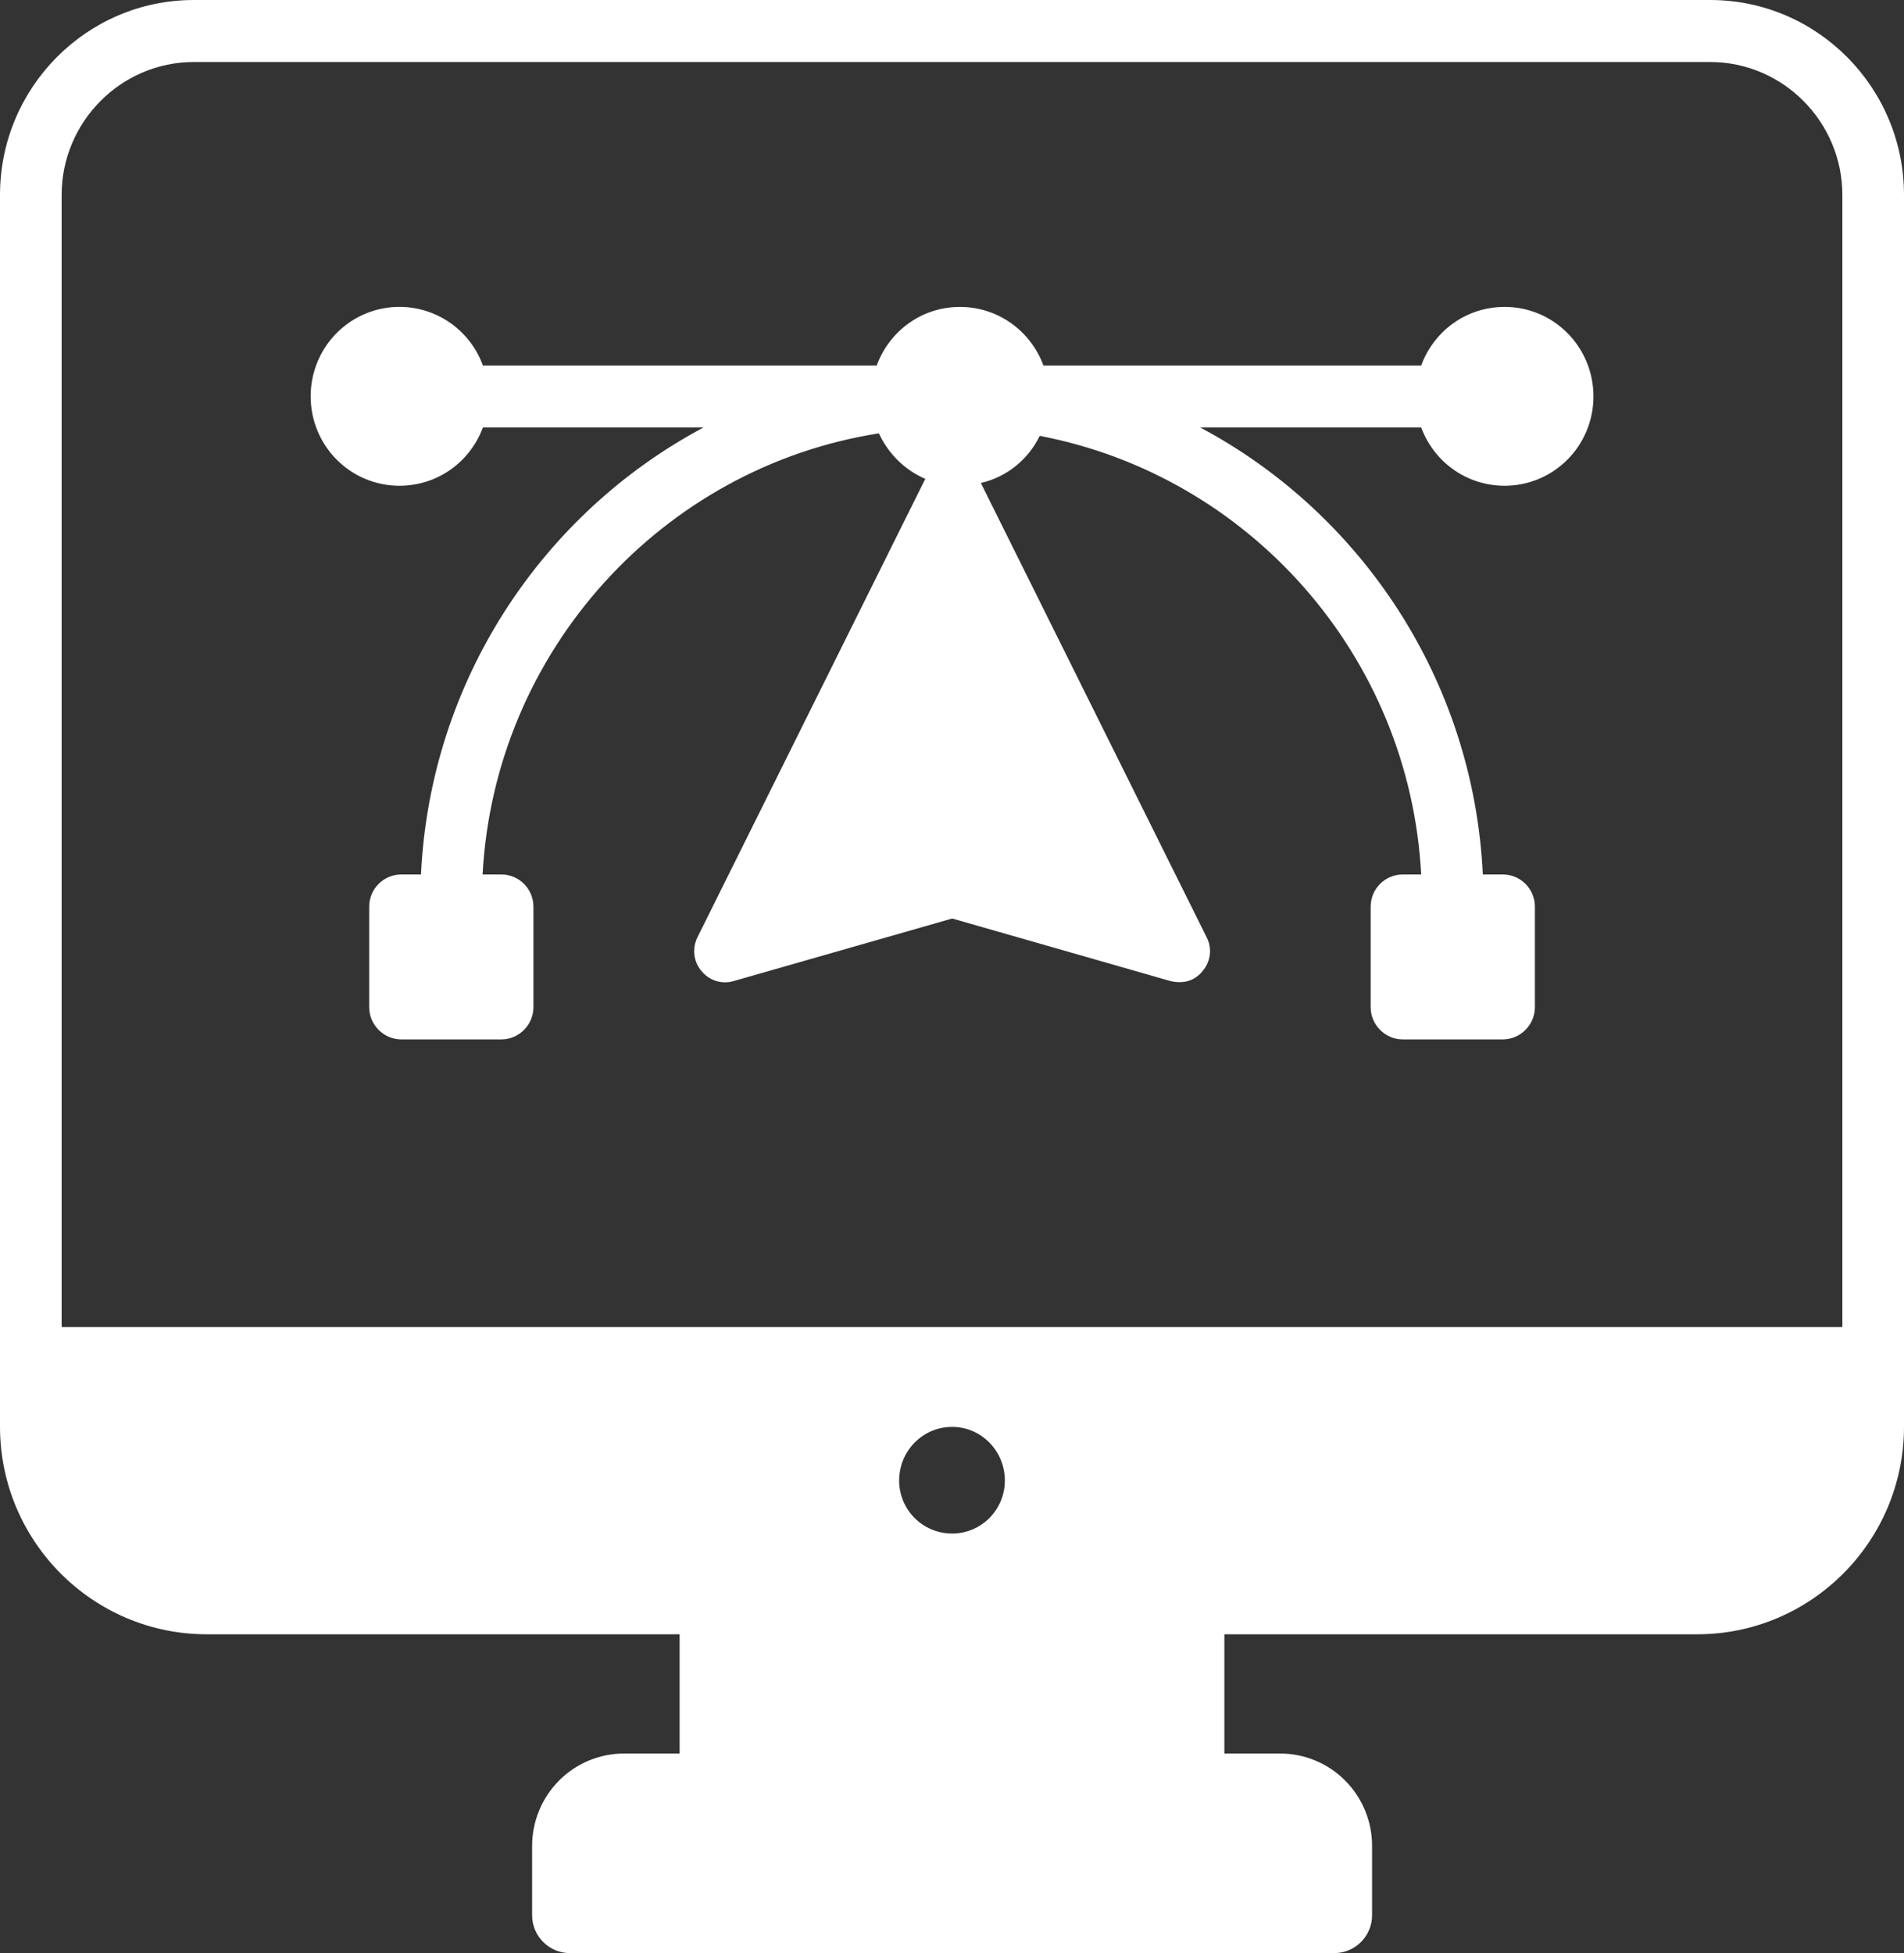 <svg width="78" height="80" viewBox="0 0 78 80" fill="none" xmlns="http://www.w3.org/2000/svg">
<rect x="0" y="0" width="78" height="80" fill="#333333" stroke="none"/>
<path d="M69.53 66.942C74.2 66.942 78 63.132 78 58.434V7.987C78 3.581 74.44 0 70.06 0H7.94C3.56 0 0 3.581 0 7.987V58.434C0 63.132 3.8 66.942 8.47 66.942H27.841V71.826H25.569C24.571 71.825 23.613 72.222 22.906 72.93C22.2 73.639 21.801 74.6 21.799 75.604V78.451C21.799 79.303 22.491 80 23.338 80H54.669C55.517 80 56.209 79.303 56.209 78.451V75.604C56.209 75.107 56.11 74.615 55.92 74.156C55.73 73.697 55.452 73.281 55.102 72.93C54.752 72.579 54.336 72.301 53.88 72.112C53.423 71.922 52.933 71.826 52.439 71.826H50.158V66.942H69.53ZM39.006 62.815C37.807 62.815 36.835 61.85 36.835 60.644C36.835 59.425 37.807 58.447 39.006 58.447C40.193 58.447 41.165 59.425 41.165 60.644C41.165 61.85 40.193 62.815 39.006 62.815ZM2.525 54.358V7.987C2.525 4.99 4.961 2.54 7.94 2.54H70.06C73.039 2.54 75.475 4.99 75.475 7.987V54.358H2.525Z" fill="white"/>
<path d="M61.642 12.571C60.064 12.571 58.739 13.561 58.221 14.971H42.745C42.227 13.561 40.889 12.571 39.324 12.571C37.759 12.571 36.433 13.561 35.916 14.971H19.783C19.489 14.162 18.92 13.484 18.178 13.056C17.436 12.627 16.567 12.475 15.725 12.627C14.883 12.778 14.12 13.223 13.572 13.884C13.023 14.545 12.724 15.38 12.727 16.24C12.727 17.21 13.11 18.14 13.791 18.826C14.473 19.512 15.398 19.897 16.362 19.897C17.94 19.897 19.265 18.907 19.783 17.51H28.821C22.219 21.027 17.625 27.871 17.246 35.82H16.438C15.718 35.82 15.125 36.404 15.125 37.141V41.255C15.125 41.978 15.718 42.575 16.438 42.575H20.541C21.26 42.575 21.853 41.978 21.853 41.255V37.141C21.853 36.404 21.26 35.82 20.541 35.82H19.77C20.263 26.64 27.155 19.136 36.004 17.751C36.395 18.59 37.065 19.25 37.91 19.618C37.898 19.643 37.885 19.656 37.872 19.681L28.569 38.398C28.354 38.842 28.405 39.388 28.733 39.769C29.049 40.163 29.566 40.328 30.046 40.188L39.008 37.623L47.959 40.188C48.55 40.321 48.987 40.131 49.271 39.769C49.599 39.388 49.663 38.842 49.435 38.398L40.182 19.783C41.243 19.542 42.127 18.818 42.593 17.853C51.165 19.491 57.742 26.843 58.221 35.82H57.464C56.744 35.82 56.151 36.404 56.151 37.141V41.255C56.151 41.978 56.744 42.575 57.464 42.575H61.566C62.286 42.575 62.879 41.978 62.879 41.255V37.141C62.879 36.404 62.286 35.82 61.566 35.82H60.746C60.367 27.871 55.772 21.027 49.17 17.51H58.221C58.739 18.907 60.064 19.897 61.642 19.897C62.12 19.897 62.592 19.803 63.033 19.619C63.475 19.435 63.875 19.166 64.213 18.826C64.551 18.487 64.818 18.084 65.001 17.64C65.184 17.196 65.278 16.721 65.278 16.24C65.278 14.209 63.649 12.571 61.642 12.571Z" fill="white"/>
</svg>
